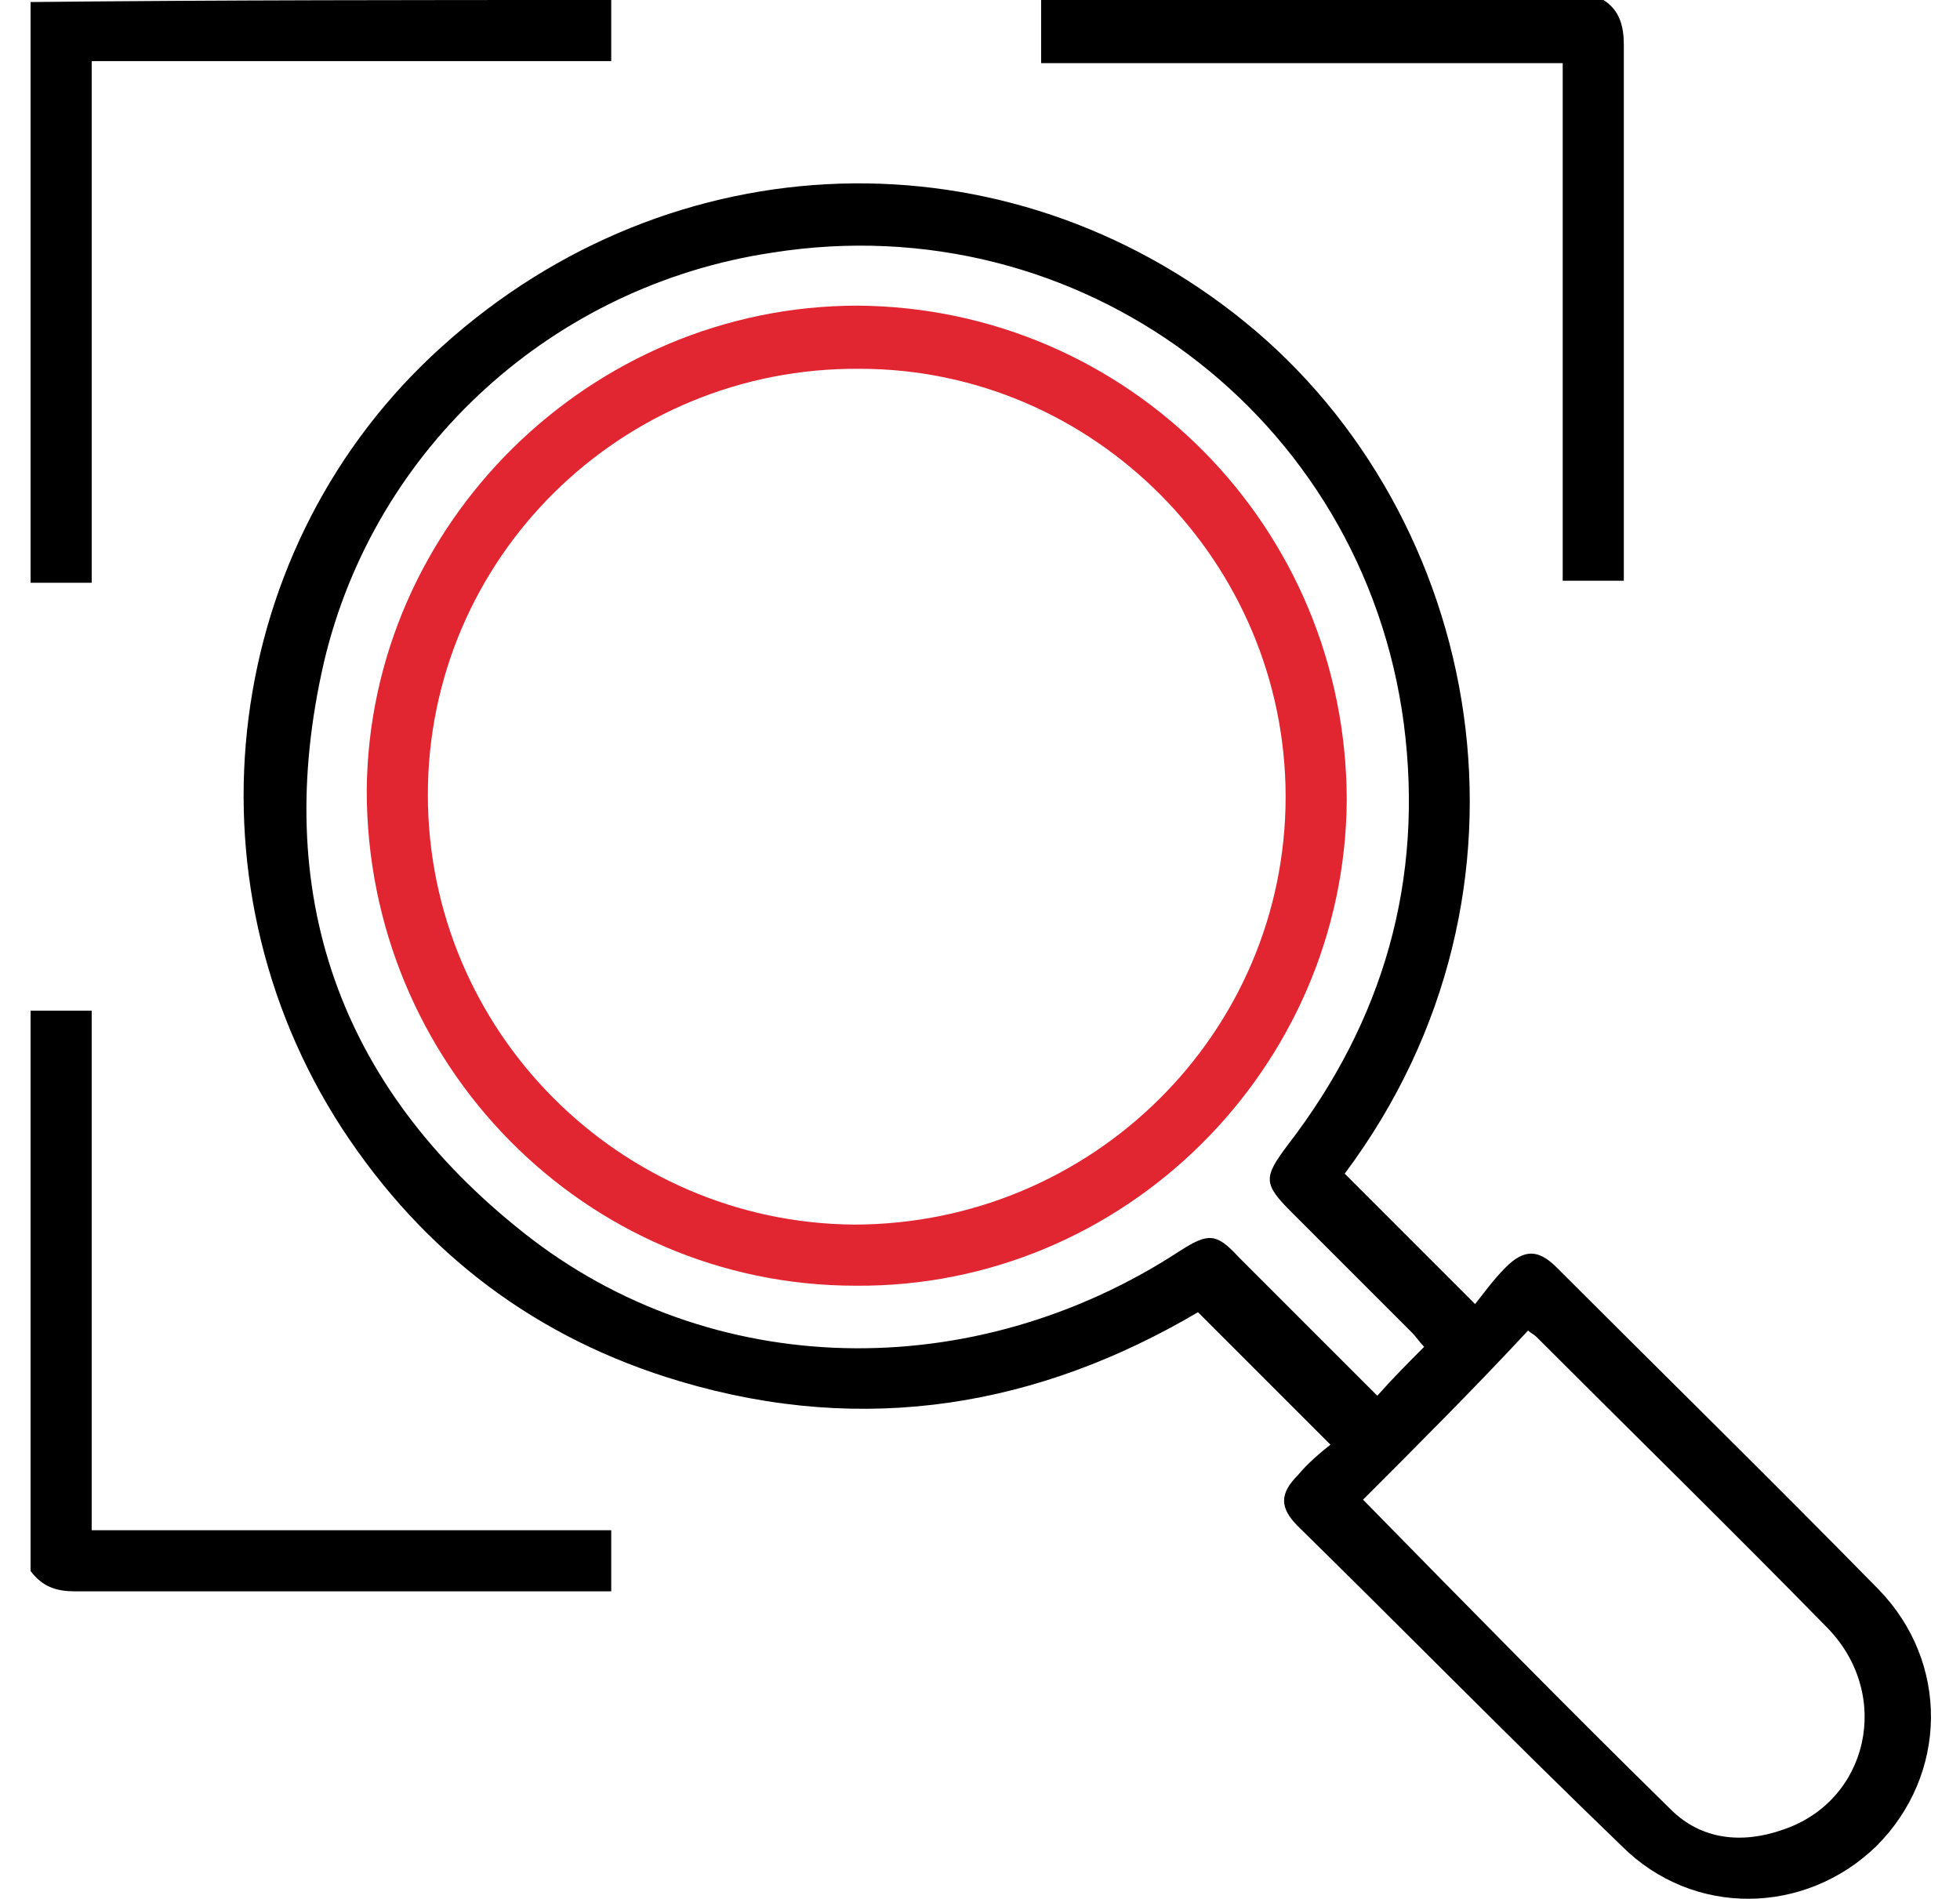 <?xml version="1.0" encoding="utf-8"?>
<!-- Generator: Adobe Illustrator 26.3.1, SVG Export Plug-In . SVG Version: 6.00 Build 0)  -->
<svg version="1.1" id="Layer_1" xmlns="http://www.w3.org/2000/svg" xmlns:xlink="http://www.w3.org/1999/xlink" x="0px" y="0px"
	 viewBox="0 0 96.2 93.2" style="enable-background:new 0 0 96.2 93.2;" xml:space="preserve">
<style type="text/css">
	.st0{fill:#E12632;}
</style>
<g>
	<path d="M30,0c0,1,0,1.9,0,3C21.5,3,13,3,4.5,3c0,8.5,0,17,0,25.6c-1.1,0-2,0-3,0c0-9.5,0-19,0-28.5C11,0,20.5,0,30,0z"/>
	<path d="M78.7,0c0.8,0.5,1,1.3,1,2.2c0,8.4,0,16.9,0,25.3c0,0.3,0,0.6,0,1c-1,0-2,0-3,0c0-8.5,0-16.9,0-25.4c-8.5,0-17,0-25.6,0
		c0-1.1,0-2.1,0-3.1C60.3,0,69.5,0,78.7,0z"/>
	<path d="M1.5,49.6c1,0,1.9,0,3,0c0,8.5,0,17,0,25.5c8.6,0,17,0,25.5,0c0,1,0,1.9,0,3c-0.3,0-0.7,0-1,0c-8.4,0-16.9,0-25.3,0
		c-0.9,0-1.6-0.2-2.2-1C1.5,68,1.5,58.8,1.5,49.6z"/>
	<path d="M66,57.6c2.1,2.1,4.1,4.1,6.4,6.4c0.4-0.5,0.9-1.2,1.5-1.8c0.9-0.9,1.6-0.9,2.5,0c5.3,5.3,10.6,10.5,15.8,15.8
		c3.5,3.6,3.4,9.1-0.1,12.6c-3.5,3.4-9,3.5-12.5,0C74.2,85.4,69,80.1,63.7,74.9c-0.9-0.9-0.9-1.6,0-2.5c0.5-0.6,1.1-1.1,1.6-1.5
		c-2.2-2.2-4.3-4.3-6.5-6.5C51,69,42.5,70.5,33.4,67.8c-7.1-2.1-12.6-6.3-16.6-12.4c-8-12.3-5.9-28.7,4.9-38.4
		C33,6.8,49.4,6.3,61.1,15.8C72.8,25.3,76.4,43.7,66,57.6z M69.9,66.1c-0.2-0.2-0.4-0.5-0.6-0.7c-2-2-3.9-3.9-5.9-5.9
		c-1.4-1.4-1.4-1.7-0.2-3.3c4.7-6.1,6.7-13,5.7-20.7c-2-15.1-15.9-25.5-31-23.1c-10.7,1.6-19.5,9.5-22,20.1
		c-2.6,11.3,0.7,20.8,9.8,28c9.2,7.3,22.1,7.5,32.2,0.9c1.4-0.9,1.8-0.9,2.9,0.3c2.1,2.1,4.1,4.1,6.2,6.2c0.2,0.2,0.4,0.4,0.6,0.6
		C68.4,67.6,69.1,66.9,69.9,66.1z M66.9,73.6c5,5.1,10,10.2,15.1,15.2c1.5,1.5,3.5,1.7,5.5,1c4.2-1.4,5.4-6.6,2.2-9.9
		c-4.7-4.8-9.5-9.5-14.3-14.3c-0.1-0.1-0.3-0.2-0.4-0.3C72.4,68.1,69.6,70.9,66.9,73.6z"/>
	<path class="st0" d="M42,63.1c-13.3,0-24-10.9-24-24.3C18.1,25.7,29,15,42.1,15c13.3,0.1,24,10.9,24,24.3
		C66,52.4,55.2,63.2,42,63.1z M21,39c0,11.6,9.4,21,20.9,21.1c11.7,0,21.2-9.4,21.2-21c0-11.5-9.4-21-20.9-21C30.5,18,21,27.4,21,39
		z"/>
</g>
</svg>
